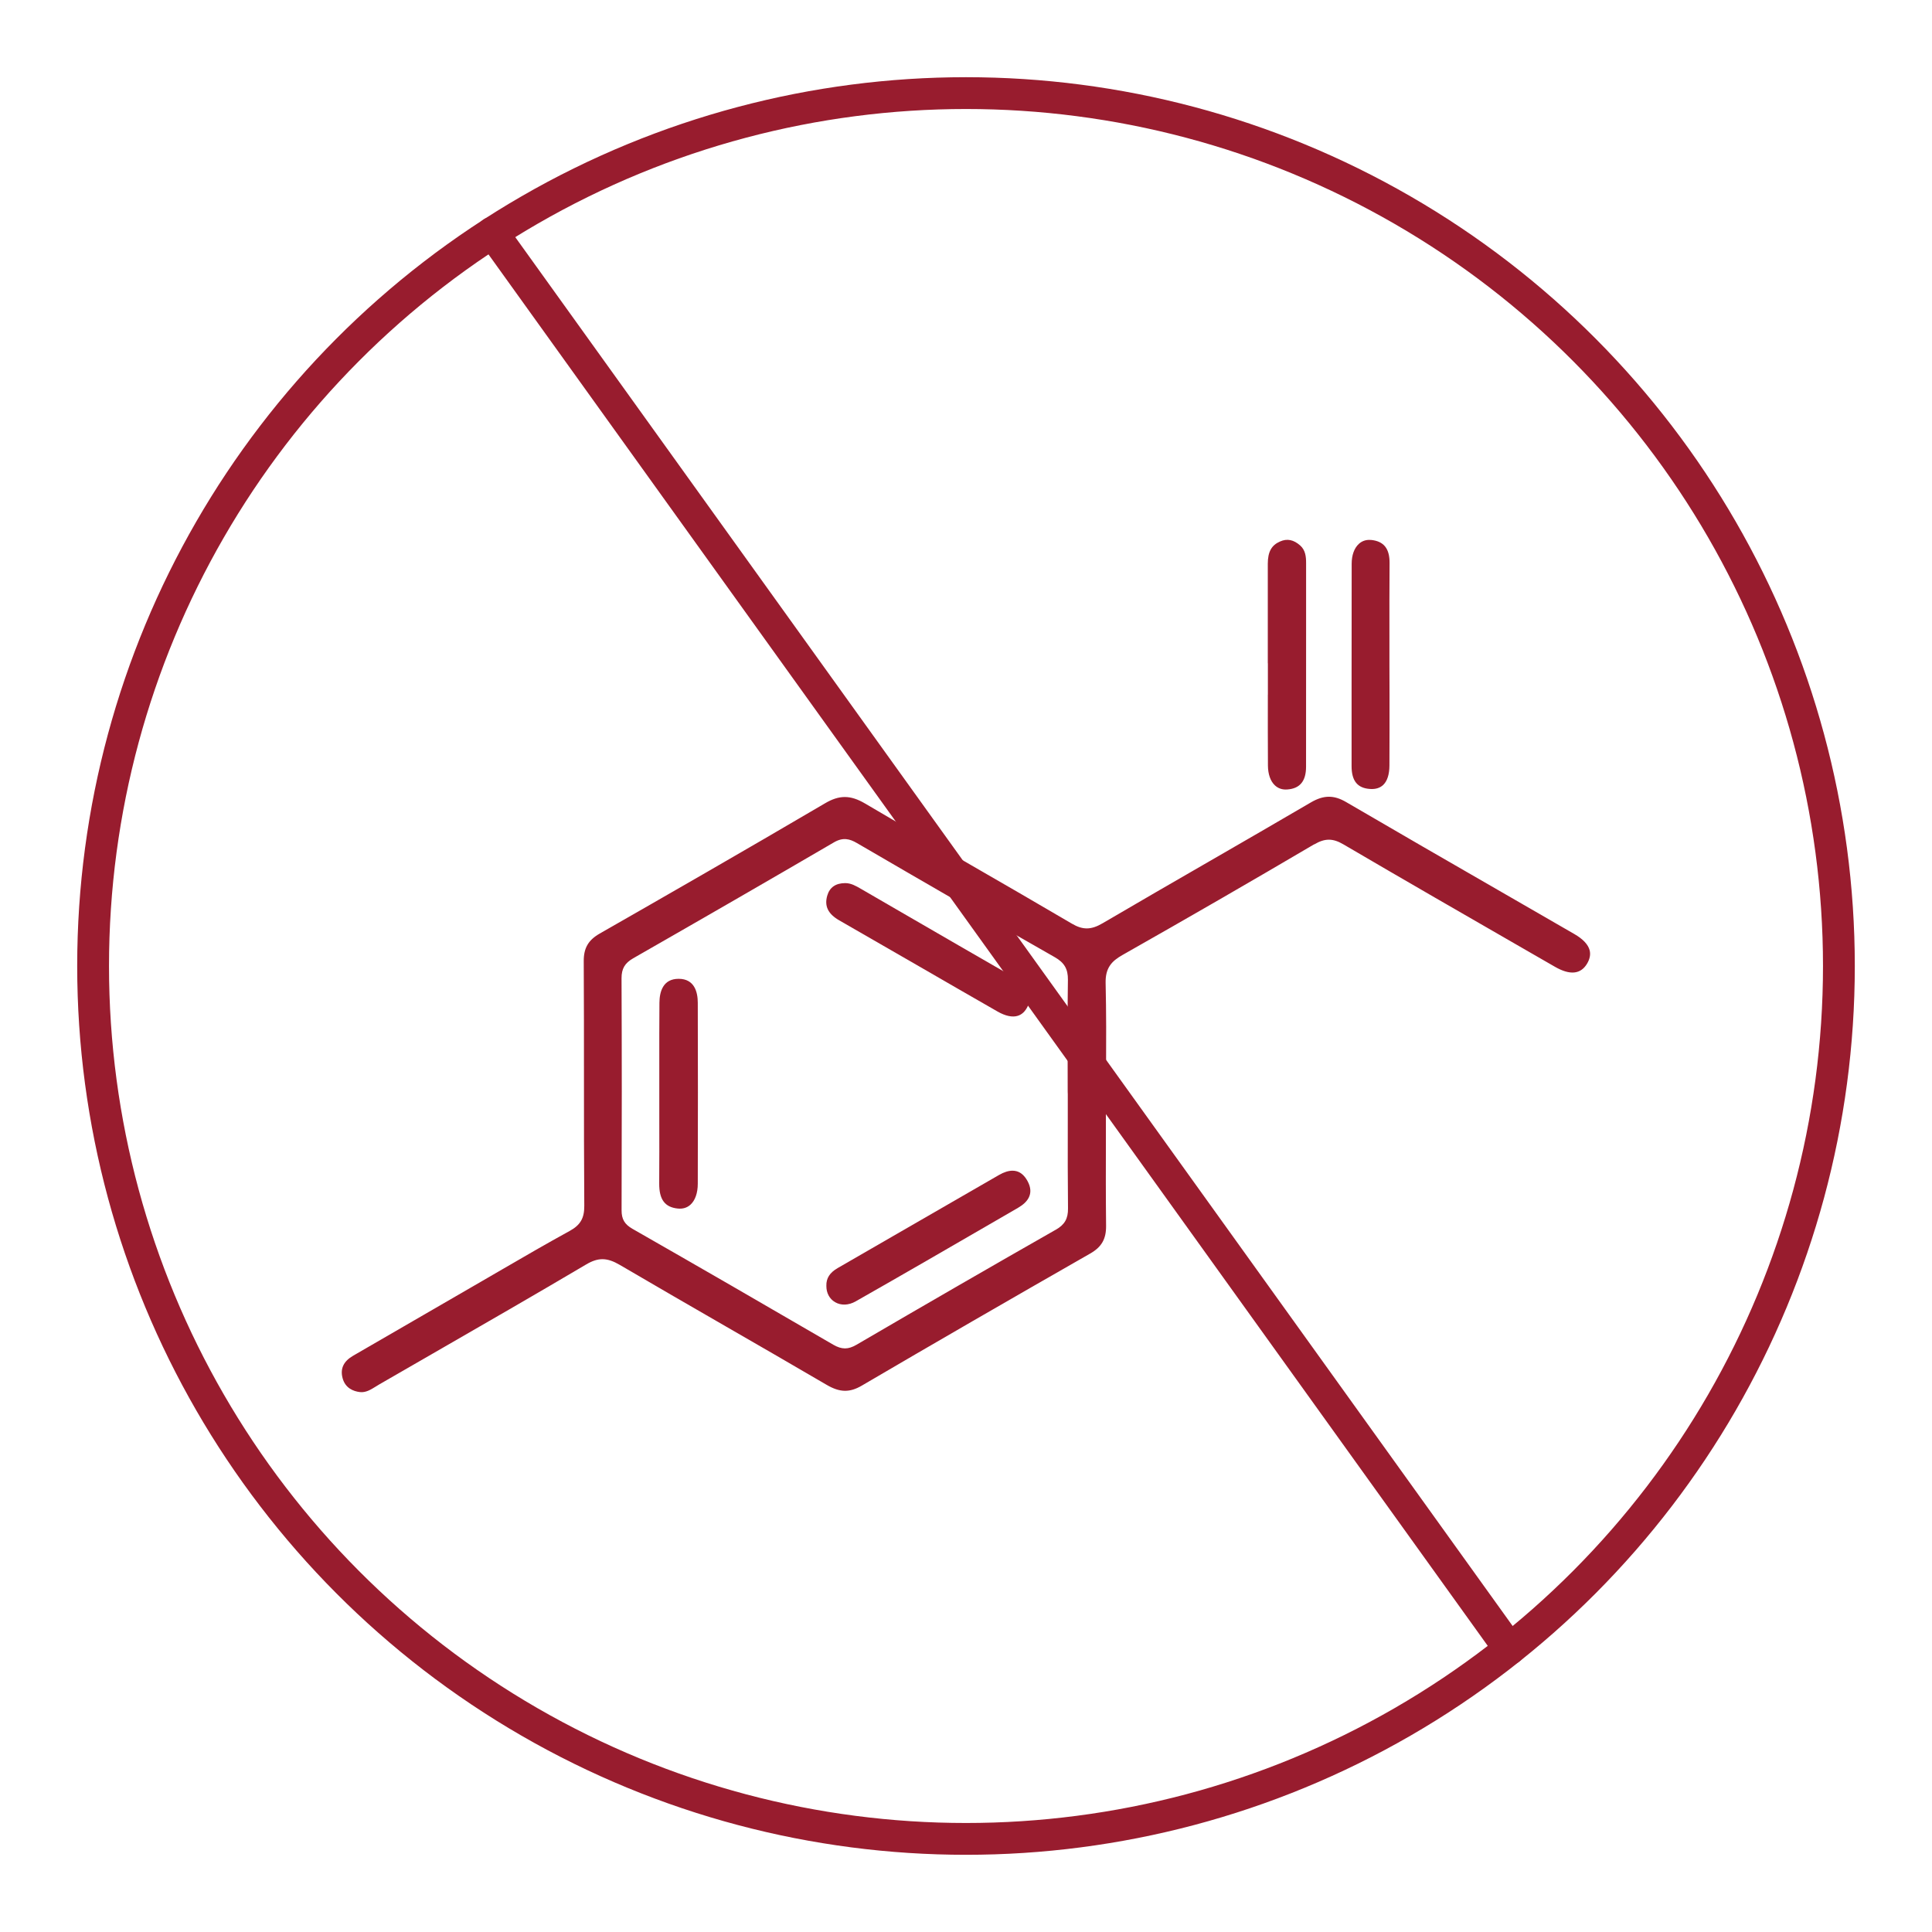 <svg viewBox="0 0 425.2 425.2" xmlns="http://www.w3.org/2000/svg" data-sanitized-data-name="Layer 1" data-name="Layer 1" id="Layer_1">
  <defs>
    <style>
      .cls-1 {
        fill: none;
        stroke: #981c2e;
        stroke-linecap: round;
        stroke-linejoin: round;
        stroke-width: 7px;
      }

      .cls-2 {
        fill: #981c2e;
        stroke-width: 0px;
      }
    </style>
  </defs>
  <circle r="192.11" cy="212.6" cx="212.6" class="cls-1"></circle>
  <path d="m289.26,185.83c2.33-1.37,4.07-1.37,6.4,0,13.41,7.86,27.11,15.75,40.35,23.37l6.2,3.57c3.3,1.9,5.68,1.67,7.08-.69.61-1.03.8-2.03.56-2.95-.33-1.26-1.46-2.46-3.36-3.56-5.58-3.23-11.17-6.45-16.76-9.67-10.99-6.33-22.35-12.88-33.49-19.39-2.69-1.57-4.93-1.55-7.74.09-7.41,4.34-14.98,8.71-22.29,12.93-7.73,4.46-15.73,9.08-23.56,13.67-2.52,1.48-4.35,1.5-6.77.07-7.33-4.31-14.82-8.64-22.07-12.82-7.7-4.44-15.65-9.03-23.44-13.62-1.6-.94-3.02-1.42-4.44-1.42s-2.79.46-4.35,1.38c-17.85,10.49-35.88,20.83-49.59,28.67-2.52,1.44-3.54,3.2-3.52,6.09.05,8.54.05,17.22.05,25.61,0,9.25,0,18.81.07,28.22.02,2.74-.86,4.24-3.25,5.55-4.93,2.7-9.88,5.57-14.66,8.35-1.6.93-3.21,1.86-4.81,2.79-9.38,5.42-18.75,10.85-28.13,16.29-2.13,1.23-2.89,2.84-2.35,4.92.59,2.24,2.39,2.92,3.8,3.09,1.29.16,2.38-.51,3.52-1.22.26-.16.51-.32.77-.47,3.81-2.2,7.63-4.4,11.45-6.6,11.2-6.45,22.77-13.11,34.08-19.8,2.66-1.57,4.6-1.54,7.41.11,7.77,4.56,15.71,9.14,23.39,13.57,7.27,4.19,14.78,8.52,22.14,12.83,2.87,1.68,5.04,1.73,7.72.16,15.87-9.3,32.3-18.8,50.25-29.06,2.53-1.44,3.54-3.21,3.51-6.11-.07-6.41-.06-12.93-.04-19.23,0-2.5,0-5,0-7.5l.02-.5c0-2.33.01-4.65.02-6.97.03-6.31.05-12.83-.1-19.24-.08-3.33,1.35-4.82,3.67-6.14,14.33-8.12,28.53-16.32,42.22-24.38Zm-56.92,84.82c-14.06,8.01-28.4,16.29-43.86,25.32-.9.52-1.7.79-2.51.79s-1.65-.27-2.58-.81c-14.99-8.72-29.85-17.31-44.2-25.51-1.73-.99-2.4-2.13-2.39-4.08.06-18.05.06-34.76-.01-51.07,0-2.09.71-3.32,2.57-4.39,15.17-8.68,30.04-17.26,44.19-25.52,1.98-1.15,3.45-.77,5.04.16,16.51,9.62,30.35,17.6,43.53,25.11,2.13,1.21,2.94,2.61,2.91,5-.09,6.09-.08,12.29-.06,18.28,0,2.12.01,4.24.01,6.36l.02.5c0,2.26,0,4.52,0,6.79-.01,6.02-.02,12.24.05,18.36.03,2.27-.73,3.59-2.71,4.72Z" class="cls-2"></path>
  <path d="m279.03,152.88c0,5.11-.02,10.4.02,15.59.01,1.92.56,3.48,1.55,4.39.72.66,1.62.97,2.69.89,2.79-.19,4.15-1.83,4.15-5.01,0-9.63,0-19.25.01-28.88v-15.93c.01-1.41-.15-2.86-1.29-3.87-1.46-1.29-2.88-1.58-4.44-.89-1.89.82-2.69,2.28-2.7,4.89,0,5.29,0,10.58,0,15.87v6.04h.02v.5c0,2.14,0,4.28,0,6.42Z" class="cls-2"></path>
  <path d="m301.74,118.84c-.13-.01-.26-.02-.39-.02-.86,0-1.64.29-2.27.86-1.03.93-1.6,2.49-1.6,4.39-.02,8.96-.02,17.93-.02,26.89,0,5.88,0,11.77,0,17.65,0,3.26,1.3,4.86,4.09,5.03,1.18.08,2.16-.22,2.85-.87.9-.84,1.38-2.32,1.39-4.28.03-5.21.02-10.41.02-15.62l-.02-6.46c0-2.15,0-4.3,0-6.46,0-5.25-.02-10.67.03-16.01.03-3.21-1.27-4.83-4.08-5.11Z" class="cls-2"></path>
  <path d="m153.57,220.73c0-2.42-.74-5.3-4.2-5.31h-.02c-3.45,0-4.2,2.86-4.22,5.26-.04,4.57-.03,9.22-.03,13.71,0,1.99,0,3.99,0,5.98v6.17c0,4.64.02,9.28-.02,13.92-.02,3.53,1.24,5.23,4.09,5.52,1.1.11,2.03-.17,2.78-.84,1.04-.94,1.62-2.58,1.62-4.63.04-13.51.04-26.9,0-39.78Z" class="cls-2"></path>
  <path d="m224.17,265.74c1.79-1.04,3.58-2.89,1.96-5.83-.64-1.16-1.44-1.88-2.39-2.14-.29-.08-.59-.12-.9-.12-.88,0-1.88.31-2.97.94-7.77,4.47-15.54,8.96-23.3,13.44l-12.23,7.06c-1.73,1-2.52,2.24-2.47,3.9v.02c-.01,1.55.68,2.85,1.91,3.57,1.3.77,2.99.71,4.52-.16,10.36-5.88,20.84-11.96,30.97-17.83l4.9-2.84Z" class="cls-2"></path>
  <path d="m223.5,215.29c-8.33-4.79-16.65-9.6-24.96-14.42l-9.06-5.25c-1.12-.65-2.18-1.26-3.44-1.26h-.05c-2.07.01-3.39.93-3.92,2.73-.68,2.31.16,4.05,2.64,5.47,5.85,3.35,11.69,6.72,17.52,10.09,5.77,3.33,11.54,6.67,17.33,9.98,1.7.97,3.23,1.3,4.41.94.92-.28,1.65-.96,2.18-2.04,1.29-2.6.53-4.41-2.65-6.24Z" class="cls-2"></path>
  <line y2="362.91" x2="332.23" y1="51.2" x1="108.38" class="cls-1"></line>
</svg>